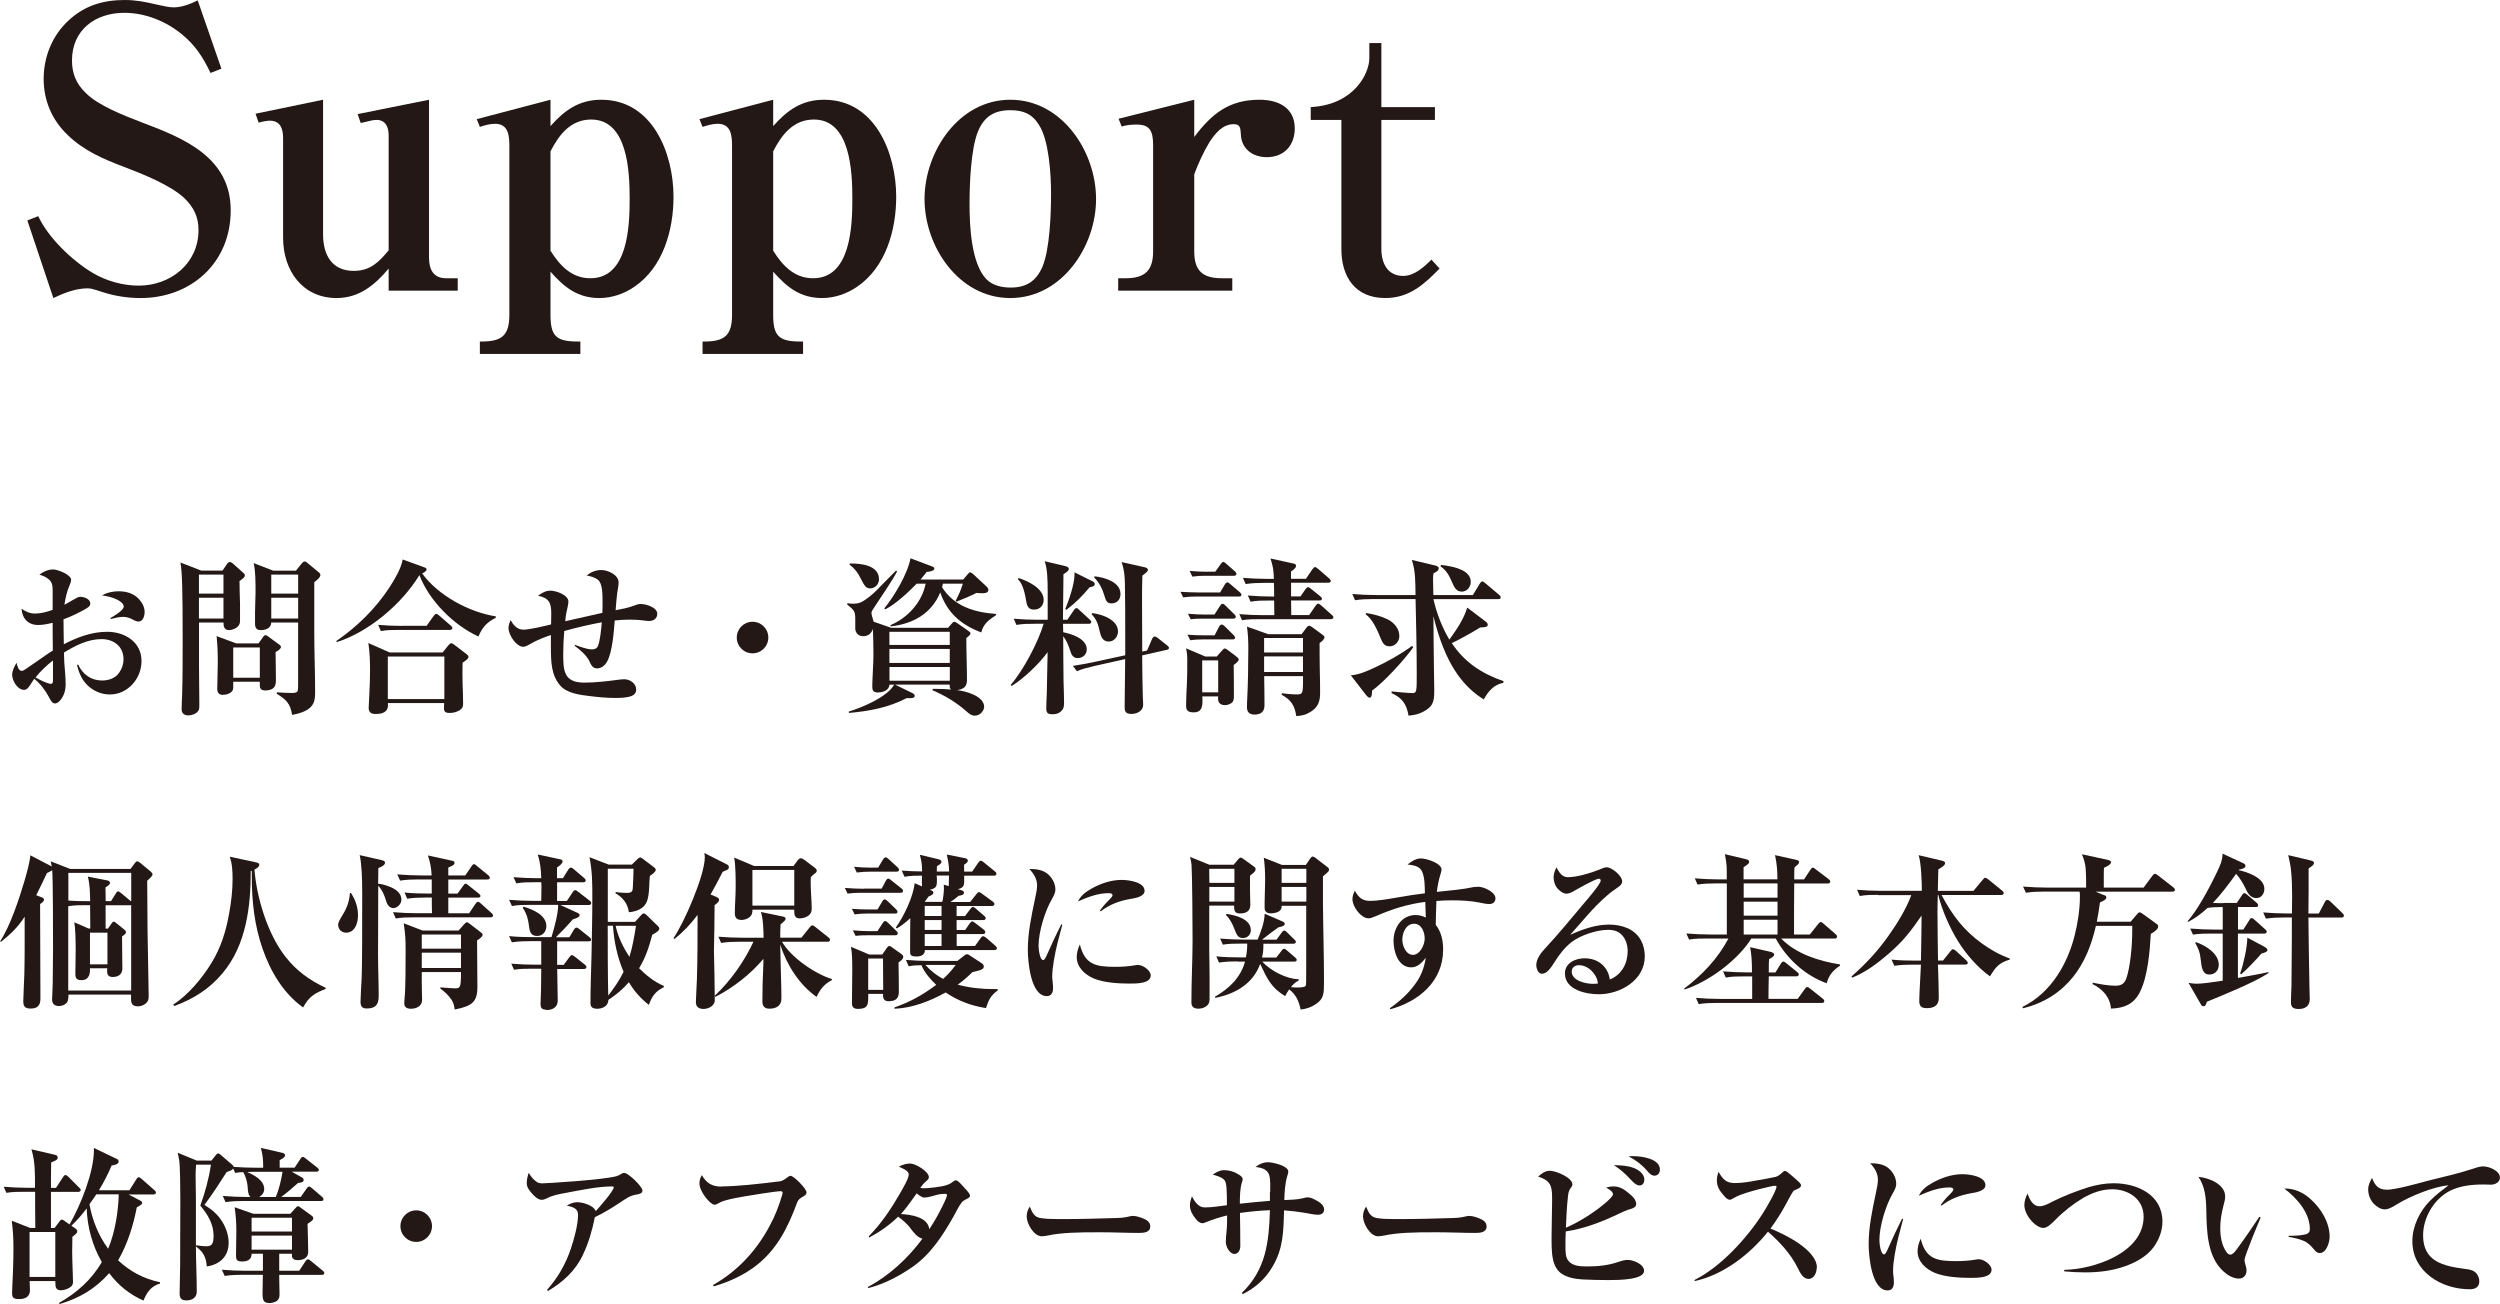 <?xml version="1.0" encoding="UTF-8"?><svg id="_レイヤー_2" xmlns="http://www.w3.org/2000/svg" viewBox="0 0 386.52 201.61"><defs><style>.cls-1{fill:#231815;}</style></defs><g id="_テキスト"><path class="cls-1" d="M5.91,33.42c1.56,3.36,5.28,6.9,8.4,8.76,2.1,1.26,4.68,1.98,7.14,1.98,4.92,0,9.24-3.42,9.24-8.58,0-2.04-.72-3.48-2.1-4.86-2.16-2.1-6.6-3.84-9.42-4.92-3.18-1.2-6.24-2.52-8.7-4.92-2.46-2.34-3.72-5.34-3.72-8.7s1.32-6.72,3.9-9.06C13.11.84,15.99,0,19.29,0c1.68,0,3.24.3,4.74.66,1.08.24,2.1.48,2.82.48,1.26,0,2.64-.54,3.72-1.08l3.66,10.56-1.68.66c-1.14-2.4-2.34-4.26-4.38-5.94-2.46-2.04-5.7-3.36-8.94-3.36-4.5,0-8.1,2.64-8.1,7.38,0,1.98.66,3.6,2.1,4.98,1.92,1.98,6,3.54,8.64,4.56,6.54,2.46,13.8,5.4,13.8,13.62s-6.24,13.56-13.92,13.56c-1.98,0-3.96-.3-5.82-.9-1.8-.6-2.04-.6-2.4-.6-1.8,0-3.66.72-5.28,1.5l-4.02-12,1.68-.66Z"/><path class="cls-1" d="M49.95,15.42v20.82c0,3.12,1.32,5.64,4.74,5.64,2.58,0,3.9-1.38,5.4-3.18v-17.76c0-1.2-.42-2.4-1.86-2.4-.42,0-.78.06-2.46.48l-.48-1.38,11.04-2.22v24.42c0,1.8.66,3.18,2.64,3.18h1.8v1.92h-10.68v-3.42c-2.1,2.52-4.56,4.56-8.04,4.56-5.34,0-8.28-4.32-8.28-9.3v-15.48c0-1.38-.42-2.64-2.04-2.64-.3,0-.9.06-1.74.3l-.48-1.38,10.44-2.16Z"/><path class="cls-1" d="M85.11,48.66c0,3.24.84,4.14,4.14,4.14h.48v1.92h-15.54v-1.92h.3c3.12,0,4.26-.96,4.26-4.14v-26.04c0-1.62-.12-3.48-2.22-3.48-.78,0-1.62.24-2.34.48l-.48-1.2,11.4-3v4.08c2.16-2.46,4.44-4.08,7.86-4.08,7.92,0,11.16,8.28,11.16,15,0,5.16-1.62,10.92-6.06,13.92-1.56,1.08-3.48,1.74-5.4,1.74-3.36,0-5.46-1.68-7.56-4.08v6.66ZM91.29,43.02c5.82,0,6.06-8.1,6.06-12.3s-.3-12.24-5.94-12.24c-3.18,0-4.98,2.34-6.3,4.92v15.36c1.44,2.28,3.24,4.26,6.18,4.26Z"/><path class="cls-1" d="M119.54,48.66c0,3.24.84,4.14,4.14,4.14h.48v1.92h-15.54v-1.92h.3c3.12,0,4.26-.96,4.26-4.14v-26.04c0-1.62-.12-3.48-2.22-3.48-.78,0-1.62.24-2.34.48l-.48-1.2,11.4-3v4.08c2.16-2.46,4.44-4.08,7.86-4.08,7.92,0,11.16,8.28,11.16,15,0,5.16-1.62,10.92-6.06,13.92-1.56,1.08-3.48,1.74-5.4,1.74-3.36,0-5.46-1.68-7.56-4.08v6.66ZM125.72,43.02c5.82,0,6.06-8.1,6.06-12.3s-.3-12.24-5.94-12.24c-3.18,0-4.98,2.34-6.3,4.92v15.36c1.44,2.28,3.24,4.26,6.18,4.26Z"/><path class="cls-1" d="M169.46,30.78c0,7.32-5.28,15.3-13.26,15.3s-13.26-7.98-13.26-15.3,5.28-15.36,13.26-15.36,13.26,7.98,13.26,15.36ZM151.22,20.28c-1.14,2.76-1.32,8.28-1.32,11.28,0,3.3.24,9.12,2.58,11.58.96,1.02,2.46,1.32,3.78,1.32,2.46,0,3.96-1.02,4.92-3.24,1.14-2.76,1.32-8.22,1.32-11.28,0-2.88-.3-8.22-1.86-10.62-1.08-1.74-2.46-2.28-4.44-2.28-2.46,0-4.02.96-4.98,3.24Z"/><path class="cls-1" d="M194.72,15.42c2.88,0,5.46,1.2,5.46,4.44,0,2.58-1.62,4.44-4.32,4.44-2.16,0-3.96-1.26-4.02-3.6-.06-.84-.06-1.5-1.08-1.5-1.74,0-2.82,1.38-3.72,2.7-.96,1.56-1.74,3.3-2.4,5.04v11.94c0,3,1.32,4.14,4.26,4.14h1.62v1.92h-17.64v-1.92h1.14c2.94,0,4.26-1.14,4.26-4.14v-16.44c0-2.22-.54-3.18-2.52-3.18-.84,0-1.56.06-2.34.3l-.48-1.2,11.7-2.94v5.76c2.7-3.6,5.4-5.76,10.08-5.76Z"/><path class="cls-1" d="M202.65,16.56c6.72-.36,9.06-5.22,9.06-7.56v-2.34h1.86v9.9h8.28v1.98h-8.28v19.98c0,2.16.96,4.14,3.36,4.14,1.74,0,3.24-1.38,4.38-2.52l1.26,1.38c-2.46,2.52-4.74,4.56-8.4,4.56-4.62,0-6.78-3.24-6.78-7.56v-19.98h-4.74v-1.98Z"/><path class="cls-1" d="M11.44,92.69c.39-.26.68-.42.99-.42.57,0,1.53.34,1.53,1.04,0,.13-.03.26-.13.39-.31.36-1.38.88-1.9,1.14-.68.34-1.38.65-2.11.91,0,1.3.03,2.57.05,3.85,2.11-1.09,4.32-1.92,6.71-1.92,2.73,0,5.3,1.59,5.3,4.52,0,2.7-2.11,5.17-4.89,5.17-1.9,0-3.64-1.12-4.47-2.81-.29-.57-.47-1.14-.62-1.74l.18-.08c.7,1.51,1.98,2.47,3.69,2.47,1.04,0,2.08-.34,2.68-1.25.42-.6.65-1.3.65-2.03,0-2-1.53-3.12-3.41-3.12-2.08,0-4.08,1.01-5.8,2.08.03.52.03,1.01.05,1.53.08,1.12.21,2.26.21,3.41,0,.94-.29,1.9-.96,2.57-.18.18-.42.36-.68.36-.44,0-.68-.47-.96-1.01-.57-1.07-1.3-2.03-2.26-2.81-.13.18-.26.39-.39.6-.37.6-.68,1.12-1.17,1.12-1.04,0-1.85-1.43-1.85-2.34,0-.6.37-1.35.68-1.85.08.39.29,1.25.78,1.25.18,0,.34-.08.49-.18.86-.57,2.29-1.59,3.2-2.21.37-.26.75-.52,1.14-.75-.03-1.43-.03-2.86-.03-4.29-.75.18-1.48.34-2.24.34-1.56,0-2.47-1.01-2.57-2.52.62.44,1.27.75,2.08.75.94,0,1.85-.26,2.73-.57v-2.89c0-.83-.03-1.43-.75-1.95-.39-.29-.83-.47-1.3-.6.57-.47,1.38-.81,2.13-.81.7,0,2.78.81,2.78,1.61,0,.26-.13.57-.23.81-.42.96-.65,1.98-.81,3.04.49-.26.96-.52,1.46-.83ZM7.9,105.72c.31,0,.29-.42.29-.65v-2.96c-.99.78-1.92,1.64-2.7,2.63.55.31,1.82.99,2.42.99ZM18.43,91.42c1.12,0,2.24.34,3.02,1.17.52.55.91,1.27.91,2.03,0,.57-.23,1.48-.96,1.48-.31,0-.75-.23-1.09-.42-.37-.18-.83-.31-1.25-.31-.62,0-1.33.18-1.95.34l-.03-.16c.49-.29,2.05-1.17,2.05-1.77,0-.49-.62-.86-1.01-1.07-.73-.36-1.53-.55-2.34-.65.81-.47,1.72-.65,2.65-.65Z"/><path class="cls-1" d="M29.15,110.61c-.62,0-1.07-.29-1.07-.94,0-.73.05-1.56.08-2.29.08-2.81.08-5.59.08-8.4,0-7.9-.08-10.58-.34-12.01l3.22,1.25h3.28l.68-.99c.1-.16.26-.34.47-.34.1,0,.23.05.39.18l1.66,1.48c.16.13.26.26.26.42,0,.29-.39.55-.83.86,0,1.2.05,2.37.08,3.54v2.65c0,.29-.08.52-.26.75-.31.39-.96.65-1.43.65-.86,0-.86-.75-.86-1.17h-3.79v6.81c0,1.95.05,3.9.05,5.85,0,.73-.05.83-.18,1.01-.31.44-.96.68-1.48.68ZM30.76,91.78h3.79v-2.94h-3.79v2.94ZM30.76,95.63h3.79v-3.22h-3.79v3.22ZM39.96,99.48l.62-.86c.1-.16.26-.42.47-.42.16,0,.31.13.42.21l1.66,1.22c.21.16.31.23.31.39,0,.29-.54.68-.83.78,0,1.48.05,2.89.05,4.37,0,.62-.13.86-.23,1.01-.26.42-.86.57-1.38.57-.57,0-.88-.18-.88-.78v-.57h-4.11v.91c0,.94-1.2,1.12-1.61,1.12-.62,0-.86-.36-.86-.94,0-1.17.08-2.63.08-3.98,0-1.53-.03-2.63-.18-4.16l3.02,1.12h3.46ZM36.06,104.78h4.11v-4.68h-4.11v4.68ZM45.76,88.22l.86-1.07c.21-.23.31-.34.47-.34s.29.1.39.18l1.82,1.51c.13.1.23.23.23.42,0,.34-.49.75-.94,1.09v7.98c0,2.94.13,5.9.13,8.87,0,1.59-.03,3.02-3.56,3.67-.26-1.74-.91-2.37-2.39-3.28l.05-.21c.78.05,1.59.1,2.39.1.52,0,.78-.13.83-.36s.05-.68.05-1.17v-9.36h-4.16c-.03.99-1.04,1.17-1.64,1.17-.68,0-.86-.42-.86-1.01v-1.74c0-1.07.08-2.05.08-3.09,0-1.53,0-3.25-.29-4.52l3.02,1.17h3.51ZM41.94,91.78h4.16v-2.94h-4.16v2.94ZM41.94,95.63h4.16v-3.22h-4.16v3.22Z"/><path class="cls-1" d="M76.65,95.29v.23c-1.35.65-2.11,1.51-2.68,2.89-3.85-1.77-7.59-5.51-9.13-9.49-2.68,4.42-7.8,8.79-12.77,10.35l-.08-.16c3.22-2.21,6.06-4.99,8.22-8.29.78-1.2,1.82-2.94,2.05-4.32l3.22,1.17c.36.13.47.18.47.39,0,.23-.44.49-.68.6,2.47,3.41,7.23,5.98,11.36,6.63ZM68.43,100.88l.86-1.07c.16-.18.31-.36.49-.36.16,0,.37.16.49.26l1.77,1.35c.23.18.39.31.39.49,0,.26-.26.47-.91.91-.03,1.07-.03,2.26,0,3.22.03.99.08,1.98.08,2.99,0,.42,0,.7-.34.99-.47.39-1.12.57-1.74.57-.81,0-.88-.34-.88-.78,0-.26.03-.52.03-.75h-8.71c.03.21.03.26.03.31,0,.55-.21,1.38-1.87,1.38-.7,0-1.12-.21-1.12-.96,0-.52.21-3.46.21-5.59,0-1.48-.03-2.96-.26-4.42l3.3,1.46h8.19ZM62.17,96.75h3.79l1.09-1.53c.16-.21.26-.31.42-.31.1,0,.26.1.47.29l1.74,1.51c.13.1.26.26.26.39,0,.23-.21.29-.39.29h-7.85c-.94,0-1.87,0-2.81.18l-.42-.96c1.22.1,2.47.16,3.69.16ZM59.96,108.08h8.74v-6.58h-8.74v6.58Z"/><path class="cls-1" d="M93.13,94.75c.03-.52.03-1.01.03-1.53,0-1.38,0-3.07-.75-3.61-.49-.36-1.09-.52-1.69-.62.6-.55,1.43-.86,2.24-.86,1.01,0,2.68.73,2.68,1.92,0,.57-.16,1.17-.23,1.74-.11.86-.16,1.72-.23,2.55.91-.16,1.82-.34,2.7-.65.39-.16.78-.31,1.17-.31.81,0,2.57.52,2.57,1.51,0,.73-.57,1.12-1.25,1.12-.29,0-.57-.03-.88-.08-.73-.1-1.48-.13-2.21-.13s-1.48.05-2.24.13c-.13,1.74-.36,4.86-1.17,6.34-.31.57-.86,1.07-1.56,1.07s-.94-.57-1.2-1.14c-.42-.86-1.48-1.82-2.26-2.34l.05-.16c.83.31,1.87.7,2.63.7.39,0,.75-.13.91-.52.36-.86.52-2.7.6-3.67-1.95.36-3.87.81-5.8,1.35-.1,1.14-.16,2.31-.16,3.48,0,2.6.05,4.5,3.25,4.5,1.82,0,3.64-.23,5.46-.47.26-.03.49-.05.75-.05.86,0,1.82.65,1.82,1.59,0,.47-.26.81-.7.99-.75.29-1.77.31-2.57.31-1.3,0-2.63-.13-3.93-.29-1.48-.18-3.48-.42-4.53-1.61-1.4-1.61-1.46-3.59-1.46-6.11v-1.72c-1.04.36-2.08.75-3.04,1.3-.62.36-.94.52-1.25.52-1.01,0-2.26-1.77-2.26-2.91,0-.44.16-.83.31-1.22.44.75,1.01,1.48,1.98,1.48s3.25-.55,4.29-.81c0-.55.03-1.09.03-1.66,0-1.64-.31-2.42-2.05-2.78.57-.42,1.2-.78,1.92-.78.83,0,2.78.65,2.78,1.69,0,.34-.16,1.04-.26,1.48-.13.52-.18,1.04-.23,1.56l5.75-1.3Z"/><path class="cls-1" d="M118.79,98.57c0,1.35-1.09,2.44-2.44,2.44s-2.44-1.09-2.44-2.44,1.09-2.44,2.44-2.44,2.44,1.09,2.44,2.44Z"/><path class="cls-1" d="M135.77,107.07c-.88,0-.91-.47-.91-1.01,0-.83.18-3.51.18-4.76,0-1.01-.03-3.09-.08-4.06-.26.7-.7,1.12-1.51,1.12-.91,0-1.22-.7-1.22-1.22v-1.56c0-1.09-.26-1.33-1.25-2.11l.05-.21c.31.05.6.08.88.08.83,0,1.25-.18,1.85-.6,1.01-.68,1.72-1.4,2.52-2.24.65-.65,1.56-1.59,2.26-2.29l.16.13c-.68,1.33-2.42,3.87-3.35,5.28-.42.62-.62.91-.62,1.17,0,.16.13.65.21.86.05.16.08.29.13.47l2.7.94h8.81l.55-.62c.21-.26.31-.31.42-.31s.39.18.47.23l1.64,1.14c.26.18.39.31.39.44,0,.16-.29.44-.65.7,0,2.16.1,4.37.1,6.55,0,.99-.57,1.38-1.53,1.51,1.22.13,4.19.88,4.19,2.6,0,.42-.49,1.35-1.46,1.35-.49,0-.83-.26-1.35-.73-1.59-1.38-3.25-2.37-5.17-3.2v-.21h.7c.73,0,1.46.03,2.16.1-.18-.18-.21-.29-.21-.55v-.21h-8.45l2.73,1.33c.16.08.31.21.31.42,0,.34-.49.34-.73.34h-.52c-2.86,1.48-5.72,2-8.92,2.29l-.03-.21c2.03-.62,5.96-2.24,7.02-4.16h-.73c-.03.86-1.04,1.2-1.74,1.2ZM135.9,89.57c0,.75-.6,1.4-1.38,1.4-.29,0-.52-.1-.7-.29-.26-.29-.49-.73-.75-1.25-.49-.96-.88-1.48-1.72-2.13l.03-.18c1.72-.03,4.52.26,4.52,2.44ZM141.75,90.22c-1.27,1.3-3.25,3.17-4.86,3.98l-.18-.13c1.54-1.85,3.64-5.41,4.06-7.75l3.33,1.25c.16.05.36.16.36.34,0,.39-.91.49-1.2.52-.29.42-.62.78-.94,1.17h6.6l.75-.88c.16-.18.23-.23.31-.23.1,0,.29.1.47.26l2.13,1.98c.13.13.23.29.23.47,0,.52-.65.52-1.01.52-.29,0-.55-.03-.83-.05-.86.44-2.18,1.01-3.09,1.35l-.13-.13c.57-1.12.73-1.48,1.12-2.65h-3.09c-.03.18-.08.36-.13.55,1.85,2.96,5.04,3.9,8.35,4.13v.18c-1.14.78-1.92,1.27-2.29,2.68-3.09-1.17-5.25-2.99-6.34-6.19-1.35,3.28-4.21,4.86-7.62,5.25l-.1-.18c2.68-1.12,4.89-3.54,5.46-6.42h-1.35ZM137.51,97.68v2.03h9.33v-2.03h-9.33ZM137.51,102.49h9.33v-2.16h-9.33v2.16ZM146.85,105.25v-2.13h-9.33v2.13h9.33Z"/><path class="cls-1" d="M159.98,96.44c-.96,0-1.9,0-2.83.18l-.42-.96c1.22.1,2.47.16,3.72.16h1.53v-4.34c0-1.77-.05-3.61-.47-4.71l3.17.75c.39.1.57.23.57.44,0,.13-.08.39-.83.81,0,2.37-.08,4.71-.08,7.05h.68l.99-1.46c.1-.16.23-.34.42-.34.13,0,.23.08.44.29l1.59,1.46c.1.1.26.23.26.39,0,.23-.21.29-.42.29h-3.95l.03,1.3c1.3.26,3.64.99,3.64,2.65,0,.78-.62,1.35-1.4,1.35s-.99-.6-1.2-1.27c-.23-.7-.57-1.53-1.04-2.11,0,2.31.03,4.63.05,6.94.03,1.14.08,2.26.08,3.41,0,.6-.1.96-.57,1.35-.39.31-.83.36-1.27.36-.73,0-.91-.26-.91-.94,0-.73.05-1.51.08-2.24.05-2.16.1-4.29.13-6.42-1.33,1.82-3.67,4.06-5.56,5.23l-.16-.16c1.92-2.18,4.29-6.66,5.1-9.46h-1.35ZM161.36,92.74c0,.88-.6,1.51-1.48,1.51-.83,0-1.07-.49-1.2-1.2-.21-1.17-.44-2.63-1.3-3.51l.08-.18c1.43.44,3.9,1.61,3.9,3.38ZM168.92,89.88c.21.1.34.23.34.44,0,.34-.57.44-.81.49-1.12,1.35-2.18,2.42-3.59,3.48l-.16-.13c.57-1.4,1.43-3.85,1.43-5.36v-.31l2.78,1.38ZM177.35,100.57l.75-1.74c.08-.21.23-.42.42-.42.13,0,.31.1.42.18l1.48,1.17c.16.13.31.23.31.42s-.13.23-.34.29l-3.8.86c.03,2.18.03,4.34.1,6.53.03.36.05.75.05,1.12,0,.96-.99,1.4-1.79,1.4-.91,0-1.07-.36-1.07-1.07,0-2.47.08-4.94.08-7.41l-4.76,1.07c-.91.21-1.95.47-2.7.81l-.62-.83c1.25-.18,2.45-.42,3.67-.68l4.42-.96v-3.28c0-2.6,0-5.15-.05-7.8-.03-1.2-.1-2.18-.52-3.33l3.61.81c.21.05.47.16.47.42,0,.18-.31.47-.86.86-.05,1.17-.05,2.94-.05,4.13,0,2.73.03,4.89.03,7.62l.75-.16ZM172.85,97.63c0,.81-.6,1.56-1.43,1.56-.96,0-1.22-.81-1.4-1.59-.23-1.07-.47-1.82-1.25-2.63l.08-.18c1.48.16,4,1.01,4,2.83ZM173.24,91.81c0,.86-.52,1.48-1.38,1.48-.75,0-.88-.44-1.12-1.22-.29-1.01-.81-2.05-1.56-2.76l.05-.21c1.48.16,4,.86,4,2.7Z"/><path class="cls-1" d="M185.35,91.6h3.28l.73-1.22c.1-.18.26-.34.39-.34.16,0,.29.1.49.29l1.43,1.22c.13.1.26.23.26.42,0,.23-.21.26-.39.26h-6.66c-.7,0-1.22.03-1.95.13l-.42-.86c.94.05,1.9.1,2.83.1ZM188.11,101.51l.81-.91c.18-.21.34-.34.44-.34s.21.05.42.21l1.25.94c.36.29.49.39.49.57,0,.23-.42.57-.78.83.03,1.59.03,3.17.03,4.73,0,.34,0,.7-.18.96-.26.34-.78.52-1.2.52-.62,0-1.07-.31-1.07-.99,0-.1,0-.23.03-.36h-2.47c.03.23.03.47.03.7,0,.96-.18,1.77-1.33,1.77s-1.2-.52-1.2-1.14c0-.57.08-2.68.13-3.48.05-.7.05-2.37.05-3.54,0-.47,0-.86-.18-1.74l2.99,1.27h1.74ZM186.45,98.23h1.33l.7-1.33c.08-.16.23-.34.42-.34.16,0,.34.16.47.29l1.35,1.33c.13.13.23.29.23.42,0,.23-.21.26-.39.26h-4.58c-.65,0-1.3.03-1.95.13l-.44-.86c.96.08,1.9.1,2.86.1ZM186.52,95.01h1.25l.83-1.3c.1-.16.23-.36.44-.36.13,0,.26.1.44.29l1.35,1.33c.1.1.23.23.23.39,0,.23-.21.29-.42.29h-4.6c-.73,0-1.25,0-1.95.1l-.42-.86c.94.08,1.87.13,2.83.13ZM186.76,88.38h1.14l.81-1.14c.16-.21.29-.36.42-.36s.26.1.47.29l1.33,1.17c.18.16.23.29.23.39,0,.23-.21.29-.39.29h-4.47c-.7,0-1.27.03-1.95.13l-.42-.88c.94.08,1.9.13,2.83.13ZM185.87,107.04h2.47v-4.94h-2.47v4.94ZM201.92,89.47l.99-1.46c.16-.21.29-.34.42-.34.08,0,.23.08.47.29l1.69,1.46c.16.13.26.31.26.39,0,.23-.21.29-.42.29h-5.72v2.11h1.46l.75-1.09c.16-.21.26-.34.42-.34.13,0,.36.18.49.29l1.4,1.12c.18.16.26.29.26.36,0,.23-.18.29-.39.29h-4.39l.03,2.26h2.76l.99-1.43c.16-.21.26-.34.42-.34.1,0,.23.08.44.26l1.64,1.46c.18.16.26.23.26.39,0,.23-.21.29-.42.29h-10.89c-.94,0-1.87,0-2.81.16l-.42-.94c1.22.1,2.47.16,3.69.16h1.72l-.03-2.26h-.81c-.96,0-1.9,0-2.83.18l-.42-.96c1.22.1,2.47.16,3.72.16h.34c0-.7,0-1.4-.03-2.11h-1.56c-.94,0-1.87.03-2.81.18l-.42-.96c1.22.1,2.44.16,3.69.16h1.09c-.05-1.43-.1-1.77-.52-3.15l3.43.75c.23.05.52.1.52.39,0,.34-.49.68-.78.86v1.14h2.31ZM201.24,98.05l.75-1.01c.1-.13.23-.29.42-.29.13,0,.23.05.49.23l1.48,1.09c.23.16.39.26.39.44,0,.34-.39.65-.75.91,0,.68,0,3.51.03,4.16.03,1.04.05,2.42.05,3.51,0,1.27-.26,2.16-1.35,2.89-.73.49-1.46.7-2.34.73-.23-1.64-.81-2.5-2.26-3.3l.03-.23c.78.1,1.56.18,2.37.18.68,0,.83-.18.88-.96.03-.42.03-1.01.03-1.87h-6.01c.03.94.05,3.74.05,4.52,0,.99-.57,1.43-1.54,1.43-.78,0-1.17-.39-1.17-1.14,0-.52.03-1.04.05-1.56.1-1.82.16-5.04.16-7.57,0-1.12-.05-2.24-.21-3.33l3.28,1.17h5.17ZM195.44,100.88h6.01v-2.24h-6.01v2.24ZM195.44,103.9h6.01v-2.42h-6.01v2.42Z"/><path class="cls-1" d="M212.42,103.27c2.03-.94,4.08-2.08,5.9-3.41l.18.21c-1.3,1.87-4.52,5.38-6.37,6.71,0,.29,0,1.09-.36,1.09-.21,0-.42-.23-.55-.39l-2.37-3.07c1.27-.1,2.42-.62,3.56-1.14ZM224.09,98.88c1.12-1.56,2.18-3.09,2.76-4.94l2.81,2.13c.21.16.36.31.36.52,0,.36-.44.39-1.17.42-1.09.68-3.28,1.92-4.39,2.42,1.98,2.99,4.65,4.71,7.98,5.88v.26c-1.46.26-2.37,1.33-3.04,2.57-1.66-1.04-2.96-2.31-4.06-3.87-1.79-2.52-2.94-5.8-3.72-9,.03,2.73.03,5.43.08,8.16,0,1.09.05,2.18.05,3.25s0,2.18-.96,2.89c-.94.7-1.87.99-3.02,1.07-.29-1.77-.99-2.76-2.63-3.48l.03-.26c.62.08,2.7.26,3.22.26.65,0,.65-.29.65-3.07,0-3.82-.1-7.64-.18-11.47h-6.55c-.94,0-1.87.03-2.81.18l-.42-.96c1.22.1,2.47.16,3.69.16h6.08c-.03-1.82.03-3.67-.57-5.43l3.69.88c.21.05.47.18.47.42,0,.39-.49.62-.8.75-.05.34-.08.52-.08.88,0,.83.05,1.66.05,2.5h6.11l1.07-1.77c.08-.13.23-.34.39-.34.13,0,.34.18.47.29l2.11,1.77c.13.1.26.23.26.42,0,.23-.18.26-.39.26h-10.01c.49,2.16,1.33,4.37,2.47,6.27ZM214.45,95.71c1.14.55,1.9,1.51,1.9,2.63,0,.83-.65,1.59-1.51,1.59s-1.12-.62-1.4-1.3c-.47-1.17-1.22-2.89-2.31-3.67l.1-.18c1.12.18,2.18.44,3.22.94ZM226.04,88.14c.78.39,1.35.96,1.35,1.82,0,.78-.57,1.51-1.38,1.51s-1.14-.62-1.43-1.27c-.47-1.09-.86-1.95-1.87-2.65l.1-.21c.96.13,2.26.31,3.22.81Z"/><path class="cls-1" d="M20.18,134.34l.68-.91c.1-.13.23-.26.34-.26.16,0,.34.13.47.23l1.61,1.33c.18.16.31.31.31.47,0,.18-.31.52-.83.96,0,2.08.03,5.46.05,7.62.05,3.43.16,8.94.18,10.22,0,.52-.08.86-.52,1.2-.31.23-.73.39-1.14.39-1.07,0-1.07-.7-1.07-1.25v-.57h-9.67c0,.62-.08,1.01-.23,1.22-.26.34-.73.55-1.27.55-.62,0-1.04-.34-1.04-1.01,0-.21.1-1.74.1-2.44,0-1.77.05-3.51.05-5.25,0-2,0-10.97-.13-12.3-.23.16-.52.31-.81.44-.55,1.14-1.07,2.29-1.66,3.43l.94.36c.13.05.26.18.26.31,0,.21-.1.36-.6.7,0,4.86.05,9.72.05,14.59,0,1.09-.44,1.56-1.53,1.56-.86,0-1.12-.34-1.12-1.14,0-.7.13-3.15.16-4.11.03-1.33.05-2.63.05-3.93v-5.02c-1.01,1.59-2.18,2.7-3.64,3.87l-.16-.05c1.56-2.34,2.99-6.68,3.8-9.44.31-1.09.81-2.83.88-3.87l3.15,1.64c.05.03.1.05.16.1-.05-.26-.1-.52-.16-.81l2.99,1.17h9.36ZM10.56,139.23c.91.08,2.18.1,3.09.1h.29c-.03-1.27-.03-2.57-.36-3.8l3.07.6c.23.05.36.26.36.36,0,.29-.44.55-.7.7,0,.73.03,1.43.03,2.13h.83l.73-1.17c.16-.26.23-.34.36-.34.08,0,.18.03.49.29l1.25,1.04c.16.13.21.18.29.23v-4.42h-9.72v4.26ZM10.56,153.14h9.72v-13.21c-.1.03-.16.03-.23.03h-3.72v3.61h.36l.57-.81c.1-.16.18-.26.34-.26.1,0,.16.05.39.23l1.25,1.01c.16.13.23.23.23.36,0,.21-.05.31-.6.68,0,1.61.05,4.16.05,4.94,0,.91-.62,1.33-1.48,1.33-.68,0-.88-.31-.88-.96,0-.13,0-.26.03-.39h-2.68v.31c0,.42-.08.83-.37,1.17-.26.29-.57.36-1.01.36-.88,0-.88-.62-.88-1.04,0-.47.05-2.03.05-3.69,0-1.56-.05-3.25-.21-4.21l2.21.96h.26c0-1.22-.03-2.42-.03-3.61h-.75c-.86,0-1.74,0-2.63.16v13.03ZM13.91,149.09h2.7v-4.89h-2.7v4.89Z"/><path class="cls-1" d="M44.15,147.94c1.71,2.18,3.69,3.59,6.19,4.78v.18c-1.74.68-2.55,1.17-3.48,2.86-3.09-2.21-5.07-5.62-6.29-9.15s-1.64-7.25-1.64-10.97v-1.01l-.16.05c0,5.49-.7,11.41-4.34,15.76-2.05,2.47-4.52,4-7.49,5.1l-.16-.21c2.37-1.56,4.45-4.06,5.93-6.47,1.48-2.42,2.24-4.94,2.73-7.7.31-1.74.52-3.48.52-5.23,0-1.2-.05-2.37-.44-3.48l4.08.88c.47.1.49.26.49.36,0,.36-.47.62-.75.75.36,4.42,2.03,9.96,4.81,13.5Z"/><path class="cls-1" d="M55.35,141.52c0,1.14-.44,2.68-1.85,2.68-.52,0-1.22-.36-1.22-1.25,0-.26.16-.62.55-1.25.73-1.17,1.17-2.18,1.27-3.64h.16c.7,1.07,1.09,2.21,1.09,3.46ZM60.14,137.05c.91.34,1.92.94,1.92,2.05,0,.75-.75,1.3-1.22,1.3-.65,0-.99-.55-1.14-1.09-.26-.88-.57-1.66-1.22-2.37,0,3.54-.03,7.05-.03,10.56,0,2.18.1,4.34.1,6.5,0,1.3-.47,1.92-1.85,1.92-.78,0-.96-.39-.96-1.09,0-.49.13-2.89.18-3.72.08-1.25.08-9.57.08-13.1,0-2.44-.1-4.55-.39-5.8l3.3.75c.42.1.62.18.62.42,0,.42-.7.7-1.04.83v.86c0,.52-.03,1.01-.03,1.56.57.05,1.12.21,1.66.42ZM61.18,141.99l-.42-.96c1.22.1,2.47.16,3.69.16h2.34c-.03-.81-.03-1.61-.03-2.42h-.99c-.94,0-1.87.03-2.81.18l-.42-.96c1.22.13,2.47.16,3.69.16h.52v-2.18h-2.08c-.96,0-1.87.03-2.81.18l-.44-.96c1.25.1,2.47.16,3.72.16h1.59c-.05-1.14-.21-2-.57-3.09l3.72.81c.23.05.39.1.39.36s-.23.39-.96.7v1.22h2.62l.96-1.4c.16-.21.23-.34.39-.34s.29.13.47.29l1.72,1.4c.13.1.26.26.26.39,0,.23-.21.29-.39.29h-6.03v2.18h1.43l.86-1.2c.16-.21.26-.34.39-.34.1,0,.23.1.47.29l1.53,1.22c.21.18.29.26.29.39,0,.23-.21.26-.42.26h-4.55v2.42h3.22l.96-1.43c.1-.16.26-.34.42-.34.13,0,.23.08.47.29l1.59,1.43c.16.13.26.26.26.39,0,.23-.21.29-.39.29h-11.86c-.94,0-1.87,0-2.81.18ZM70.9,143.86l.86-.96c.18-.21.31-.31.44-.31.11,0,.26.1.52.31l1.56,1.2c.18.13.34.26.34.42,0,.26-.36.55-.86.88,0,2.34.05,4.94.05,7.2,0,2.42-.94,2.96-3.51,3.48-.08-.57-.16-.99-.47-1.48-.47-.7-1.04-1.25-1.74-1.74v-.21c.57.05,1.79.16,2.24.16s.6-.05.73-.26c.18-.29.21-.81.21-2.26h-6.06v1.77c0,.99.05,2.21.05,2.52,0,.96-.86,1.38-1.72,1.38-.57,0-1.04-.18-1.04-.86,0-.21.03-.55.05-.78.16-1.35.16-5.69.16-7.25,0-2-.03-2.37-.29-4.32l2.91,1.12h5.56ZM65.21,146.67h6.06v-2.18h-6.06v2.18ZM65.21,149.66h6.06v-2.37h-6.06v2.37Z"/><path class="cls-1" d="M84.45,156.11c-.75,0-.88-.36-.88-.91,0-.23.08-1.74.08-2.39,0-1.01.03-2.03.03-3.04h-1.38c-.96,0-1.9,0-2.83.16l-.42-.94c1.22.1,2.47.16,3.72.16h.91v-3.64h-1.74c-.94,0-1.87.03-2.81.18l-.42-.96c1.22.13,2.44.16,3.69.16h2.86c.42-1.38,1.04-3.59,1.04-4.99h-4.34c-.96,0-1.9,0-2.81.18l-.44-.96c1.25.1,2.47.16,3.72.16h1.25c0-.75.03-1.51.03-2.26,0-.21-.03-.42-.03-.62h-1.04c-.96,0-1.9,0-2.81.18l-.44-.96c1.25.1,2.47.16,3.72.16h.57c-.05-1.27-.13-2.44-.55-3.67l3.41.73c.21.05.44.1.44.34,0,.26-.34.6-.86.94v1.66h.91l.81-1.3c.1-.16.23-.34.42-.34.1,0,.21.03.47.26l1.56,1.33c.13.1.26.23.26.39,0,.23-.18.29-.39.29h-4.03v2.89h1.51l.88-1.33c.13-.21.26-.34.42-.34.13,0,.26.1.47.26l1.74,1.35c.13.1.26.23.26.39,0,.23-.21.29-.39.29h-4.39l2.63,1.2c.21.1.36.21.36.36,0,.34-.68.55-1.04.65-.88,1.01-1.69,1.85-2.63,2.78h2.08l.68-1.14c.1-.18.26-.36.42-.36.13,0,.26.1.47.26l1.53,1.22c.13.1.26.21.26.39,0,.23-.21.26-.39.26h-4.86v3.64h1.01l.86-1.17c.16-.21.26-.34.42-.34.1,0,.18.05.47.26l1.51,1.2c.1.08.26.23.26.39,0,.23-.21.29-.39.29h-4.13c0,1.61.08,3.25.08,4.89,0,1.04-.81,1.46-1.74,1.46ZM84.47,143.18c0,.83-.54,1.53-1.43,1.53s-1.12-.57-1.22-1.33c-.16-1.22-.31-1.95-.99-3.02l.1-.18c1.38.39,3.54,1.27,3.54,2.99ZM92.25,155.95c-.6,0-.96-.23-.96-.86,0-2.42.1-4.84.16-7.25.05-2.99.13-5.98.13-8.97,0-2.24,0-4.13-.44-6.34l2.96,1.14h3.59l.86-.83c.13-.13.23-.26.44-.26.13,0,.23.08.34.16l1.79,1.35c.16.13.26.21.26.42,0,.26-.47.62-.91.91-.05.6-.08,1.17-.1,1.77-.05.91-.13,1.82-.49,2.47-.42.73-1.25,1.25-2.65,1.38-.18-1.33-.91-2.26-2.08-2.94l.05-.18c.55.08,1.12.13,1.69.13.91,0,.94-.31.96-1.04.03-.88.1-1.74.1-2.7h-3.98v8.22h4.21l.99-1.09c.1-.1.18-.21.36-.21.13,0,.26.08.37.18l1.82,1.77c.1.1.21.21.21.36,0,.34-.34.57-1.09.99-.49,1.87-1.01,3.48-2.03,5.17,1.09,1.09,2.37,2.13,3.82,2.73v.21c-1.27.57-1.87,1.46-2.31,2.73-1.3-1.04-2.24-2.08-3.09-3.51-.94,1.09-1.98,1.95-3.17,2.73-.03,1.07-1.04,1.38-1.79,1.38ZM94.04,153.92c.91-1.17,1.72-2.34,2.37-3.67-.96-2.24-1.48-4.71-1.64-7.12h-.81c0,3.59,0,7.2.08,10.79ZM97.32,147.92c.49-1.56.75-3.17,1.01-4.78h-3.15c.39,1.74,1.14,3.3,2.13,4.78Z"/><path class="cls-1" d="M110.79,138.69c.18.08.39.23.39.42,0,.29-.31.55-.7.83,0,2.34-.05,4.68-.1,7.02.05,2.57.13,5.15.13,7.7,0,.86-1.01,1.33-1.72,1.33s-1.2-.29-1.2-1.04c0-.39.13-2.83.16-3.59.1-3.3.1-6.6.1-9.91-1.07,1.43-2.18,2.6-3.56,3.72l-.16-.13c1.64-2.37,4.84-9.7,4.84-12.51,0-.21-.03-.44-.08-.65l3.51,1.77c.16.08.29.23.29.42,0,.29-.18.39-.44.49-.23.1-.31.13-.52.23-.6,1.2-1.22,2.34-1.87,3.51l.94.39ZM114.3,145.6c-.94,0-1.87.03-2.81.18l-.42-.96c1.22.1,2.47.16,3.69.16h3.3c-.03-1.17-.05-2.86-.42-3.98l3.38.7c.26.05.44.16.44.31,0,.23-.13.34-.47.65-.08.08-.23.18-.31.26-.05.68-.05,1.38-.05,2.05h3.28l1.27-1.59c.16-.21.26-.31.42-.31s.34.16.47.26l2,1.59c.13.1.26.23.26.39,0,.23-.21.29-.39.29h-7.04c1.38,2.42,5.1,4.97,7.72,5.77v.16c-1.27.65-1.87,1.53-2.37,2.6-2.7-1.9-4.63-4.97-5.62-8.09,0,.78.05,1.53.05,2.37.03,1.9.13,3.93.13,5.67v.31c0,1.14-.83,1.56-1.87,1.56-.75,0-1.07-.42-1.07-1.12,0-2.11.05-3.35.13-5.2.03-.57.03-1.04.03-1.38-2.05,2.42-4.63,4.42-7.44,5.88l-.08-.18c2.5-2.37,4.52-5.25,5.98-8.35h-2.21ZM122.69,133.88l.65-.88c.1-.13.29-.31.47-.31.13,0,.39.13.52.23l1.66,1.25c.13.1.29.26.29.42,0,.26-.16.36-.34.49-.18.13-.42.36-.57.52-.03.29-.03.6-.03.88,0,1.38.16,2.83.16,4.03,0,.52-.18.83-.6,1.12-.34.23-.86.36-1.25.36-.81,0-.86-.55-.86-1.35h-6.45c0,.26-.03.57-.16.81-.26.49-.99.78-1.53.78-.68,0-1.04-.31-1.04-1.01,0-1.33.13-2.68.13-4.03,0-1.27,0-3.41-.23-4.6l3.09,1.3h6.08ZM116.33,140.01h6.47v-5.51h-6.47v5.51Z"/><path class="cls-1" d="M133.61,137.39h2.7l.65-1.22c.08-.16.21-.34.39-.34.1,0,.26.13.47.29l1.51,1.2c.13.1.29.23.29.42,0,.23-.21.29-.39.29h-6.14c-.7,0-1.33.03-2.05.13l-.42-.88c.99.08,1.98.13,2.99.13ZM136.4,147.58l.7-1.01c.13-.18.23-.31.42-.31.13,0,.26.1.47.26l1.35.96c.23.18.31.29.31.44,0,.34-.29.57-.73.88.03.7.05,3.61.05,4.39,0,.68-.03,1.59-1.56,1.61-.6,0-.88-.29-.88-.88v-.26h-2.29v.47c0,1.22-.1,1.85-1.56,1.85-.65,0-.96-.21-.96-.91,0-.78.05-3.95.05-5.1,0-1.56-.03-2.73-.21-3.59l2.83,1.2h2ZM134.55,140.61h1.12l.73-1.22c.1-.18.21-.34.36-.34s.36.16.49.29l1.25,1.2c.16.16.26.29.26.44,0,.23-.18.26-.39.26h-4.19c-.68,0-1.35.03-2.05.13l-.42-.86c.94.08,1.87.1,2.83.1ZM134.65,143.96h1.01l.8-1.22c.08-.13.21-.34.39-.34.16,0,.36.18.47.29l1.22,1.2c.16.16.26.23.26.42,0,.23-.21.29-.39.29h-4.08c-.73,0-1.33,0-2.05.1l-.42-.86c.94.08,1.92.13,2.78.13ZM134.86,134.14h.91l.75-1.25c.08-.13.23-.34.42-.34.13,0,.36.18.47.29l1.33,1.22c.1.1.26.26.26.42,0,.23-.21.29-.42.29h-4.06c-.68,0-1.35.03-2.05.13l-.42-.88c.94.08,1.87.13,2.81.13ZM134.24,153.04h2.31l-.03-4.84h-2.29v4.84ZM140.48,149.37l-.42-.96c1.22.1,2.47.16,3.69.16h4.26l1.04-.81c.13-.1.29-.23.44-.23.21,0,.42.16.6.29l1.72,1.12c.16.1.29.29.29.47,0,.47-.39.57-1.74.88-.75.73-1.43,1.33-2.29,1.95,1.82.49,3.69.68,5.59.68h.55l.08.18c-1.09.78-1.46,1.51-1.85,2.76-2.29-.36-4.32-1.12-6.24-2.42-2.37,1.33-5.15,2.42-7.9,2.52v-.21c2.52-.88,4.29-1.9,6.45-3.48-.88-.81-1.85-1.95-2.29-3.04-.7,0-1.27.03-1.98.16ZM150,139.44l.94-1.17c.16-.21.26-.34.42-.34.08,0,.16.03.49.26l1.64,1.2c.13.1.26.23.26.39,0,.23-.21.29-.39.29h-5.46v1.56h1.3l.81-1.07c.16-.21.26-.34.42-.34.13,0,.31.16.44.26l1.27,1.09c.13.1.26.23.26.39,0,.23-.21.29-.39.29h-4.11v1.53h1.33l.68-.99c.08-.1.26-.34.39-.34.16,0,.34.16.47.26l1.3.99c.13.1.26.23.26.42,0,.23-.18.29-.39.29h-4.03v1.85h2.83l.86-1.2c.1-.16.23-.31.39-.31.13,0,.31.1.47.23l1.38,1.2c.13.1.29.26.29.42,0,.23-.21.29-.42.29h-10.71c0,.75-.62.99-1.3.99-.91,0-.99-.26-.99-.73,0-1.72,0-3.48.03-5.2-.7.65-1.25,1.09-2.08,1.59l-.16-.13c1.25-1.77,2.68-4.71,2.91-6.86l1.14.49c-.03-.49-.03-1.17,0-1.66-.91,0-1.82,0-2.7.18l-.44-.96c1.04.08,2.08.13,3.15.13,0-1.07-.08-1.53-.34-2.57l2.73.65c.34.08.6.16.6.44,0,.23-.13.34-.68.65-.03.21-.03.42-.03.62v.23h1.9c-.03-1.12-.13-1.56-.36-2.63l2.76.55c.23.05.49.1.49.42,0,.23-.26.39-.57.6v1.07h1.25l.94-1.38c.08-.1.23-.31.39-.31s.34.16.47.26l1.69,1.38c.13.1.26.21.26.39,0,.23-.21.29-.39.29h-4.6v.94c0,.73-.29.99-.99,1.14l.6.18c.18.05.36.16.36.36,0,.31-.31.42-.83.49-.44.39-.78.62-1.27.96h3.09ZM145.68,139.44c.16-.55.26-1.59.26-2.18,0-.16-.03-.34-.03-.49l.78.23v-.21c0-.47.03-.96.03-1.43h-1.9c.03.29.03.6.03.88,0,.88-.18,1.09-1.09,1.33.39.16.55.23.55.44,0,.29-.36.44-.75.6-.21.29-.39.55-.6.83h2.73ZM142.97,140.06v1.56h2.6v-1.56h-2.6ZM142.97,142.25v1.53h2.6v-1.53h-2.6ZM142.97,144.41v1.85h2.6v-1.85h-2.6ZM145.81,151.35c.81-.73,1.3-1.3,1.95-2.16h-4.68c.81.91,1.69,1.59,2.73,2.16Z"/><path class="cls-1" d="M161.9,135.05c.73.57,1.27,1.51,1.27,2.47,0,.55-.26.99-.52,1.46-1.09,1.85-2.08,5.1-2.08,7.25,0,.42.16,2.21.73,2.21.18,0,.42-.47.57-.83.6-1.38,1.54-3.38,2.21-4.71l.16.08c-.49,1.82-.99,3.61-1.3,5.49-.13.83-.26,1.72-.26,2.55,0,.31.05.65.08.91.03.29.05.57.05.86,0,.62-.23,1.22-.96,1.22-2.52,0-2.94-5.41-2.94-7.18,0-2.6.55-5.2,1.09-7.75.23-1.04.34-1.69.34-2.21,0-.99-.55-1.85-1.2-2.52.99,0,1.95.1,2.76.7ZM172.51,149.48c1.04,0,2.08-.08,3.09-.26.13-.03.23-.03.36-.03.73,0,1.95.83,1.95,1.61,0,1.25-2.03,1.27-3.25,1.27-1.72,0-3.95-.13-5.54-.78-1.4-.6-2.65-1.74-2.65-3.35,0-.68.21-1.33.49-1.92.78,3.22,2.6,3.46,5.54,3.46ZM168.66,137.44c1.46-.83,3.09-1.4,4.76-1.4,1.01,0,3.54.31,3.54,1.69,0,.86-1.33,1.12-2.18,1.25-1.69.29-3.25.86-4.6,1.92l-.13-.1c.29-.42.75-1.01,1.48-1.72.44-.44.47-.57.47-.68,0-.29-.42-.31-.62-.31-1.66,0-3.2.62-4.71,1.27.42-.88,1.17-1.46,2-1.92Z"/><path class="cls-1" d="M190.74,133.69l.68-.81c.21-.23.26-.29.39-.29s.31.13.39.18l1.69,1.22c.23.16.23.29.23.42,0,.23-.05.34-.86.99v2.26c0,.78.05,1.48.05,2.24,0,.99-.68,1.33-1.59,1.33-.68,0-.91-.31-.91-.96v-.26h-3.85v7.23c0,.39.05,2.21.05,3.69v3.56c0,.26-.05.52-.18.73-.29.49-.99.73-1.51.73-.68,0-1.12-.23-1.12-.96,0-3.54.18-6.42.18-9.67,0-2.08-.05-10.06-.16-11.62-.03-.42-.13-.81-.23-1.22l2.99,1.22h3.74ZM186.97,136.5h3.88v-2.18h-3.9l.03,2.18ZM186.97,139.39h3.88v-2.26h-3.88v2.26ZM191.28,148.64c-.94,0-1.87.03-2.81.18l-.42-.96c1.22.13,2.45.16,3.69.16h.88c.16-.73.21-1.4.21-2.13h-.96c-.94,0-1.87,0-2.81.16l-.42-.94c1.22.1,2.47.16,3.69.16h2.11c.52-1.27,1.04-2.6,1.09-4l2.81,1.22c.18.08.29.21.29.29,0,.34-.29.44-.99.6-.81.57-1.64,1.22-2.52,1.9h2.24l.78-1.07c.08-.1.23-.34.39-.34.1,0,.23.05.47.29l1.09,1.07c.18.18.26.23.26.39,0,.23-.21.29-.39.29h-4.63v.23c0,.65-.05,1.27-.21,1.9h2.21l.78-1.01c.21-.29.31-.34.42-.34.16,0,.37.18.49.29l1.2,1.04c.13.1.26.21.26.39,0,.23-.21.26-.39.26h-4.94c1.3,1.43,3.72,2.68,5.64,2.73v.18c-.52.29-.83.57-1.2,1.04.36.05.7.05,1.04.05.29,0,1.04,0,1.22-.23.1-.13.1-.57.1-2.96v-9.44h-3.8v.13c0,.86-1.07,1.04-1.72,1.04-.54,0-.91-.29-.91-.83v-.91c0-.55.08-2.73.08-3.43,0-1.14-.05-2.29-.21-3.43l2.83,1.12h3.67l.65-.96c.13-.18.26-.34.42-.34.1,0,.18.03.39.18l1.92,1.48c.13.1.21.23.21.39,0,.21-.1.29-.94,1.01v4.16c.03,4.08.16,8.03.16,12.09,0,1.92-.03,2.65-1.22,3.48-.7.49-1.53.78-2.39.86-.29-1.3-.68-2.26-1.77-3.12-.26.39-.42.62-.62,1.04-2.18-1.27-2.83-2.78-3.87-4.97-1.09,3.04-3.8,4.63-6.94,5.25l-.05-.18c2.18-1.25,3.98-2.96,4.65-5.43h-1.22ZM193.39,143.81c0,.7-.52,1.22-1.22,1.22s-.94-.39-1.3-1.35c-.26-.73-.75-1.69-1.33-2.21l.08-.18c1.35.21,3.77.75,3.77,2.52ZM198.15,136.5h3.82v-2.18h-3.82v2.18ZM198.15,139.39h3.82v-2.26h-3.82v2.26Z"/><path class="cls-1" d="M228.07,137.15c.21-.05.36-.05.54-.05.68,0,2.6.75,2.6,1.79,0,.55-.39.88-.91.88s-.96-.1-1.46-.21c-1.43-.29-2.91-.36-4.37-.36-.81,0-1.61.03-2.39.1-.05,1.22-.08,2.44-.1,3.69.86,1.07,1.14,2.47,1.14,3.82,0,4.89-3.74,8.03-8.17,9.23l-.08-.16c1.51-1.04,2.86-2.26,3.93-3.74.91-1.22,1.4-2.55,1.64-4.06-.6.75-1.25,1.48-2.26,1.48-2.03,0-2.73-2.44-2.73-4.11,0-2,1.25-3.98,3.43-3.98.55,0,1.07.16,1.56.39-.03-.81-.05-1.61-.08-2.42-2.7.34-5.1,1.09-7.59,2.18-.75.31-.88.36-1.2.36-1.09,0-2.47-1.72-2.47-2.99,0-.44.16-.86.36-1.27.6,1.01,1.12,1.56,2.34,1.56,1.38,0,3.15-.34,4.52-.57,1.33-.23,2.65-.44,3.98-.6-.03-1.09,0-2.34-.42-3.33-.39-.91-1.38-1.01-2.26-1.12.62-.47,1.25-.94,2.08-.94s3.17.73,3.17,1.72c0,.16-.05.39-.13.62-.29.91-.47,1.87-.6,2.83,1.98-.21,3.95-.36,5.9-.78ZM216.81,145.29c0,.91.55,2.34,1.64,2.34s1.82-1.56,1.82-2.52-.47-2.29-1.64-2.29c-1.25,0-1.82,1.4-1.82,2.47Z"/><path class="cls-1" d="M242.4,135.62c1.4,0,3.48-.62,4.78-1.14.75-.31.94-.39,1.25-.39.75,0,2.37,1.3,2.37,2.18,0,.42-.34.7-.65.91-.62.42-1.22.86-1.77,1.35-2.08,1.79-3.79,3.98-5.62,6.01,1.87-.86,3.93-1.59,6.01-1.59,1.9,0,3.93.62,4.91,2.39.42.75.62,1.64.62,2.5,0,3.72-3.8,5.88-7.12,5.88-1.98,0-5.23-.68-5.23-3.22,0-1.61,1.61-2.34,3.04-2.34,2.03,0,3.61,1.22,3.9,3.28,1.82-.73,2.76-2.47,2.76-4.37,0-.91-.26-1.82-.88-2.5-.57-.6-1.3-.81-2.11-.81-1.79,0-4.34.83-5.75,1.95-.99.78-1.77,1.79-2.45,2.86-.78,1.25-1.33,1.98-2.08,1.98-.6,0-.86-.88-.86-1.35,0-.94.75-1.92,1.35-2.55,2.08-2.24,3.98-4.55,5.98-6.94.52-.6,2.63-3.04,2.63-3.56,0-.18-.1-.29-.29-.29-.52,0-3.41,1.64-4.03,2-.29.16-.65.31-.99.31-.49,0-1.04-.44-1.35-.78-.42-.47-.62-1.14-.62-1.77,0-.55.21-1.04.44-1.51.39.7.83,1.51,1.74,1.51ZM244.17,149.22c-.62,0-1.17.31-1.17.99,0,1.43,2.18,1.9,3.3,1.9.26,0,.52-.03.75-.05-.1-1.38-1.46-2.83-2.89-2.83Z"/><path class="cls-1" d="M279.81,144.48l1.27-1.59c.18-.21.29-.34.39-.34.16,0,.29.1.47.26l1.82,1.59c.13.1.26.23.26.42,0,.23-.21.29-.39.29h-8.24c2.31,2.39,5.85,3.48,9.08,4v.21c-1.04.65-1.74,1.48-2.05,2.7-3.35-1.2-6.19-3.82-7.88-6.92h-3.77c-2.08,3.35-6.58,6.66-10.3,7.88l-.1-.13c2.78-2.08,5.23-4.65,6.86-7.75h-3.28c-.94,0-1.87,0-2.81.16l-.42-.94c1.22.1,2.47.16,3.69.16h2.57v-7.9h-1.72c-.94,0-1.87.03-2.81.18l-.42-.96c1.22.1,2.47.16,3.69.16h1.25v-1.25c0-1.04-.11-1.64-.29-2.65l3.15.75c.31.08.6.13.6.44,0,.21-.1.34-.86.83v1.87h5.23c0-1.38-.08-2.42-.37-3.74l3.07.68c.47.1.65.16.65.39,0,.13-.08.29-.23.42-.23.18-.34.26-.49.44-.03.62-.03,1.22-.03,1.82h1.51l.99-1.48c.08-.13.23-.34.39-.34.1,0,.26.13.47.29l1.95,1.48c.13.1.26.23.26.39,0,.23-.21.29-.42.29h-5.15c-.03,2.63-.03,5.25-.03,7.9h2.42ZM274.51,150.33l.81-1.33c.08-.13.23-.34.39-.34.13,0,.37.18.47.26l1.66,1.35c.21.16.26.23.26.39,0,.23-.18.29-.39.29h-4.24c-.03,1.17-.05,2.31-.05,3.48h4.52l1.09-1.51c.18-.23.23-.31.39-.31.13,0,.26.08.47.26l1.9,1.51c.16.13.26.23.26.42,0,.23-.21.26-.39.26h-16.2c-.96,0-1.9.03-2.83.18l-.42-.96c1.22.1,2.47.16,3.72.16h4.97v-3.48h-1.27c-.94,0-1.87,0-2.81.18l-.42-.96c1.22.1,2.47.16,3.69.16h.78c0-1.85-.08-2.83-.29-3.9l3.07.7c.42.1.65.23.65.47,0,.26-.49.52-.78.68-.05.49-.05.75-.05,1.25v.81h1.04ZM269.59,138.79h5.23v-2.21h-5.23v2.21ZM269.59,141.57h5.23v-2.16h-5.23v2.16ZM274.82,142.2h-5.23v2.29h5.23v-2.29Z"/><path class="cls-1" d="M290.37,138.35c-.96,0-1.9,0-2.83.18l-.42-.96c1.22.1,2.47.16,3.72.16h6.29c0-1.38-.1-4.26-.49-5.51l3.64.86c.18.05.44.13.44.34,0,.31-.21.49-1.04.99-.03,1.09-.05,2.21-.08,3.33h5.51l1.43-1.72c.21-.26.29-.31.39-.31s.29.1.49.26l2.11,1.72c.11.08.26.23.26.39,0,.23-.21.29-.39.29h-9.23c1.69,3.12,3.35,5.41,6.27,7.51,1.33.96,2.76,1.77,4.29,2.31v.16c-1.72.55-2.16,1.14-3.07,2.6-1.9-1.38-3.64-3.35-4.89-5.36-1.22-1.92-2.6-4.99-3.09-7.23h-.08c-.03.83-.05,1.69-.05,2.55,0,2.52.05,5.07.08,7.59h.78l1.14-1.43c.13-.16.23-.31.39-.31s.36.16.47.26l1.56,1.43c.18.18.26.29.26.42,0,.23-.21.26-.42.26h-4.19c.05,1.64.13,3.56.13,5.15,0,1.17-.75,1.59-1.85,1.59-.94,0-1.17-.39-1.17-1.17,0-.86.21-4.42.26-5.56h-1.3c-.96,0-1.87.03-2.81.18l-.44-.96c1.25.13,2.47.16,3.72.16h.83c.05-2.31.08-4.65.1-6.97-1.64,2.39-2.86,3.98-5.07,5.88-1.64,1.43-3.64,2.94-5.67,3.72l-.1-.18c2.24-1.98,3.95-3.8,5.69-6.24,1.35-1.9,2.76-4.16,3.56-6.34h-5.15Z"/><path class="cls-1" d="M325.24,138.35c.18.08.42.16.42.39,0,.34-.57.6-.99.78-.13,1.01-.29,2-.49,2.99h5.23l1.04-1.22c.16-.18.21-.23.36-.23.13,0,.21.05.44.21l2.16,1.56c.16.1.26.23.26.44,0,.42-.81.94-1.14,1.12-.08,1.3-.18,2.89-.42,4.45-.26,1.77-.68,3.46-1.35,4.71-.99,1.79-2.44,2.31-4.39,2.39-.13-1.77-1.3-3.04-2.86-3.8l.05-.21c1.14.23,2.34.47,3.51.47.83,0,1.35-.26,1.66-1.09.31-.86.55-2.16.7-3.51.18-1.48.23-2.99.23-4.03v-.62h-5.62c-.68,3.02-1.79,5.69-3.48,7.83-1.87,2.34-4.39,4.08-7.8,4.91l-.08-.21c2.29-1.12,4.08-2.86,5.43-4.91,1.22-1.85,2.11-3.98,2.65-6.16.47-1.82.81-4.08.81-5.98,0-.26,0-.52-.05-.78h-5.49c-.96,0-1.9.03-2.81.18l-.44-.96c1.25.1,2.47.16,3.72.16h6.03c0-1.12,0-2.03-.08-3.02-.05-.68-.26-1.38-.57-2.13l3.85.83c.36.08.65.18.65.39,0,.39-.8.75-1.09.86-.03.49-.03.96-.03,1.43v1.64h6.16l1.35-1.82c.1-.13.23-.31.42-.31.13,0,.23.08.47.26l2.34,1.82c.13.1.26.23.26.39,0,.23-.21.29-.42.29h-11.83l1.22.52Z"/><path class="cls-1" d="M343.75,139.6h2.08l.8-1.2c.13-.21.23-.31.39-.31.13,0,.31.16.47.29l1.38,1.17c.13.1.26.23.26.42,0,.23-.18.26-.39.26h-2.73v3.48h.83l.91-1.43c.08-.13.18-.34.36-.34.13,0,.26.08.49.29l1.59,1.43c.18.16.26.23.26.39,0,.23-.18.29-.39.29h-4.06v6.86c1.46-.29,3.3-.57,4.71-.91v.16c-2.13,1.43-6.97,3.38-9.49,4.42-.08.16-.1.26-.18.44-.08.18-.16.26-.36.26-.18,0-.29-.08-.39-.26l-1.92-3.35c.47.08.78.13,1.25.13.86,0,2.52-.23,4.03-.47v-7.28h-1.77c-.96,0-1.9,0-2.83.16l-.42-.94c1.22.1,2.47.16,3.72.16h1.3v-3.48h-.36c-.68,0-1.33.03-1.98.13-.96.88-1.82,1.53-2.99,2.16l-.1-.1c1.4-1.59,3.07-4.52,4.6-7.72.49-1.04.75-1.59.81-2.73l3.15,1.46c.18.08.39.21.39.44,0,.39-.73.52-1.01.57l-.05.08c1.35.29,3.98,1.17,3.98,2.89,0,.73-.47,1.43-1.22,1.43-.39,0-.68-.13-.94-.34-.34-.29-.57-.75-.78-1.2-.34-.73-.91-1.64-1.43-2.21-1.04,1.46-2.34,3.2-3.59,4.5.55.03,1.09.03,1.64.03ZM343.04,149.16c0,.86-.57,1.51-1.46,1.51-1.04,0-1.2-1.01-1.35-2.44-.1-1.04-.34-1.53-.83-2.44l.1-.13c1.46.49,3.54,1.74,3.54,3.51ZM350.09,146.38c.18.1.47.26.47.49,0,.26-.31.39-.94.57-.65.78-2.34,2.55-3.12,3.2l-.16-.13c.55-1.56,1.07-3.9,1.12-5.54l2.63,1.4ZM358.51,141.23l.94-1.79c.08-.16.23-.31.39-.31.13,0,.34.13.47.26l1.85,1.79c.1.1.23.23.23.39,0,.23-.21.29-.39.29h-5.1c.05,3.59.08,7.2.16,10.79,0,.57.05,1.3.05,1.82,0,1.07-.73,1.53-1.71,1.53-1.09,0-1.2-.49-1.2-1.09,0-.81.05-1.64.08-2.47.03-1.25,0-2.52.03-3.8.03-2.29.03-4.52.03-6.79h-1.2c-.94,0-1.87.03-2.81.18l-.42-.96c1.22.1,2.47.16,3.69.16h.75c0-.88.03-1.77.03-2.65,0-1.33-.03-2.65-.16-3.95-.08-.81-.26-1.64-.44-2.42l3.41.81c.34.08.57.16.57.39,0,.29-.21.42-.83.86v3.56c0,1.14-.03,2.26-.03,3.41h1.61Z"/><path class="cls-1" d="M4.58,198.04c0,.47.05.96.05,1.43,0,1.07-.78,1.38-1.72,1.38-1.01,0-1.04-.42-1.04-.99,0-.49.1-2.42.13-3.12.05-1.27.08-2.55.08-3.82,0-1.4-.08-2.81-.26-4.19l2.83,1.12h.81c-.03-1.87-.03-3.74-.03-5.59h-1.61c-.96,0-1.9,0-2.83.16l-.42-.94c1.22.1,2.47.16,3.72.16h1.12c0-2.05.05-3.98-.55-5.95l3.67.86c.23.05.39.16.39.42,0,.34-.31.47-1.01.75-.03,1.3-.03,2.6-.03,3.93h.78l1.07-1.64c.1-.16.23-.34.39-.34s.36.18.49.31l1.61,1.61c.16.16.26.23.26.39,0,.23-.21.29-.39.29h-4.21v5.59h.55l.83-1.09c.08-.1.16-.21.29-.21s.29.1.39.18l.81.57c1.71-2.94,3.77-8.09,3.77-11.49v-.34l3.51,1.69c.18.08.31.18.31.39,0,.42-.44.52-1.09.65-.57,1.38-1.2,2.55-1.95,3.82h4.71l1.04-1.66c.08-.13.21-.36.39-.36.13,0,.29.1.49.29l1.92,1.69c.13.1.26.23.26.39,0,.23-.21.29-.39.29h-3.85l1.82.96c.16.08.29.18.29.36s-.18.31-.83.68c-.55,2.83-1.43,5.67-2.89,8.19,1.87,1.74,3.98,2.86,6.47,3.38v.21c-1.38.39-2.03,1.38-2.55,2.63-2.16-.96-3.9-2.37-5.3-4.24-2.16,2.44-4.58,3.85-7.67,4.78l-.08-.18c2.71-1.53,5.04-3.59,6.61-6.32-1.46-2.52-2.24-5.41-2.34-8.29-.73.96-1.48,1.87-2.37,2.68l.65.44c.16.1.26.26.26.44,0,.26-.26.44-.75.83,0,.73-.03,1.48-.03,2.24,0,1.59.13,4,.13,4.76,0,.36-.16.65-.57.88-.36.21-.86.39-1.3.39-.81,0-.86-.57-.86-1.17v-.26h-3.98ZM8.55,190.48h-3.98v6.94h3.98v-6.94ZM14.9,184.65c-.37.52-.7,1.04-1.07,1.53.44,2.47,1.4,4.86,2.89,6.89,1.07-2.57,1.56-5.64,1.64-8.42h-3.46Z"/><path class="cls-1" d="M32.68,179.45l.65-.81c.1-.13.23-.31.42-.31.1,0,.21.08.42.26l1.66,1.43c.13.1.26.21.29.39,1.2.08,2.37.13,3.56.13h1.01c0-1.27-.03-1.82-.36-3.07l3.25.75c.23.05.49.13.49.39,0,.31-.37.52-.83.75v1.17h2.31l.88-1.33c.1-.16.23-.34.39-.34.13,0,.26.1.49.29l1.72,1.35c.16.13.26.23.26.39,0,.23-.21.26-.39.26h-3.8l1.56.88c.18.1.29.21.29.42,0,.36-.57.42-.86.44-.83.75-1.69,1.48-2.6,2.16h3.02l.88-1.27c.13-.18.26-.34.39-.34.1,0,.29.1.49.29l1.51,1.3c.13.1.23.21.23.39,0,.23-.18.26-.39.26h-11.94c-.94,0-1.87.03-2.81.18l-.42-.96c1.22.1,2.47.16,3.69.16h.57c-.37-.36-.39-1.09-.42-1.59-.08-.83-.29-1.53-.68-2.26-.44.03-.83.05-1.25.13l-.31-.68c-.18.29-.49.36-1.01.55-1.09,1.72-2.21,3.43-3.43,5.07,1.14.73,2.08,1.48,2.78,2.65.57.94.96,2.08.96,3.2,0,2.11-1.35,3.38-3.38,3.67-.1-1.4-.52-2.24-1.66-3.07l.03-.21c.49.08,1.04.16,1.51.16.91,0,1.17-.34,1.17-1.66,0-1.79-.94-3.3-2.05-4.63.73-2,1.33-4.19,1.64-6.32h-2.29c-.05.57-.08,1.14-.08,1.72,0,1.25.05,2.47.05,3.74v7.18c0,2.29.13,4.65.13,6.99,0,.94-.73,1.35-1.61,1.35-.78,0-1.04-.34-1.04-1.09,0-1.46.08-2.96.08-4.42,0-3.33.03-6.71.03-10.09,0-1.53-.03-5.23-.18-6.11-.08-.44-.16-.75-.23-1.12l2.96,1.22h2.24ZM41.58,201.45c-.83,0-.99-.42-.99-1.53,0-.68.03-1.85.05-2.83h-3.09c-.94,0-1.87.03-2.81.18l-.44-.96c1.25.1,2.47.16,3.72.16h2.63v-2.63h-1.74c-.03.44-.13,1.2-1.48,1.2-.88,0-.94-.36-.94-.96,0-1.25.05-2.5.05-3.74,0-1.4-.08-2.31-.26-3.69l2.89,1.01h5.72l.7-.78c.26-.29.36-.39.47-.39.13,0,.26.1.47.26l1.61,1.17c.23.18.29.26.29.44,0,.26-.18.39-.88.86.03,1.22.1,3.2.1,4.34,0,.96-.81,1.27-1.64,1.27s-.94-.52-.86-.99h-1.98v2.63h3.09l.96-1.46c.08-.13.23-.31.39-.31.1,0,.26.08.47.26l1.77,1.46c.13.1.29.21.29.42,0,.23-.21.26-.42.26h-6.55v.47c0,.88.05,1.74.05,2.63,0,.39-.16.75-.42.94-.31.21-.86.34-1.22.34ZM40.85,183.82c0,.55-.31.96-.78,1.25h2.57c.47-1.09.86-2.7,1.04-3.9h-4.47c-.34,0-.65.03-.99.03,1.04.47,2.63,1.27,2.63,2.63ZM38.9,190.4h6.24v-2.13h-6.24v2.13ZM38.9,193.21h6.24v-2.18h-6.24v2.18Z"/><path class="cls-1" d="M66.79,189.57c0,1.35-1.09,2.44-2.44,2.44s-2.44-1.09-2.44-2.44,1.09-2.44,2.44-2.44,2.44,1.09,2.44,2.44Z"/><path class="cls-1" d="M90.12,194.01c-1.12,2.42-3.12,4.26-5.41,5.59l-.13-.18c1.69-1.9,2.86-3.95,3.67-6.34.49-1.43,1.12-3.72,1.12-5.23,0-.96-.62-1.2-1.74-1.46.49-.26,1.01-.52,1.59-.52.88,0,2.55.47,2.89,1.38.47-.52,2.78-3.12,2.78-3.69,0-.13-.16-.13-.26-.13-2.21,0-4.99.6-7.2,1.01-.99.18-2,.36-2.89.83-.26.13-.52.23-.78.23-.62,0-1.14-.57-1.54-1.01-.39-.44-.78-.94-.78-1.56,0-.57.13-1.09.31-1.61.31.57.73,1.09,1.3,1.46.16.1.52.18.7.18.57,0,9.44-.52,11.6-1.12.26-.08.44-.18.68-.34.16-.1.31-.16.49-.16.62,0,2.81,2.11,2.81,2.73,0,.47-.52.55-1.09.65-.91.16-1.61.7-2.37,1.2-1.25.83-2.52,1.61-3.9,2.26-.39,1.98-.96,3.98-1.85,5.82Z"/><path class="cls-1" d="M111.54,183.43c1.35,0,2.73-.13,4.06-.23,1.77-.16,4.06-.44,4.91-.55.49-.05.88-.36,1.27-.65.13-.1.29-.21.44-.21.52,0,2.47,2,2.47,2.55,0,.36-.26.52-.78.81-.36.21-.57.47-.7.86-1.43,3.85-3.15,7.31-6.53,9.83-1.87,1.4-4.08,2.39-6.34,3.04l-.1-.21c3.77-2.11,6.76-5.36,8.76-9.15.81-1.48,1.43-3.07,1.9-4.68.05-.18.1-.36.1-.44,0-.18-.18-.23-.31-.23-.73,0-4.71.65-5.64.81-.96.18-1.92.34-2.86.6-.39.1-.78.26-1.12.47-.18.1-.42.21-.62.21-.6,0-2.31-1.98-2.31-3.3,0-.47.13-.88.37-1.27.73,1.25,1.59,1.77,3.04,1.77Z"/><path class="cls-1" d="M140.76,189.88c-.52-.68-1.22-1.27-1.9-1.77-1.33,1.3-2.83,2.34-4.47,3.22l-.08-.18c1.87-1.9,3.35-4.08,4.68-6.37.7-1.2,1.51-2.6,1.51-3.2s-1.09-1.01-1.54-1.2c.55-.29,1.12-.49,1.77-.49.8,0,2.88,1.22,2.88,2.11,0,.26-.21.44-.39.6-.37.31-.65.65-.94,1.04.16.05.31.08.49.08.81,0,2.76-.23,3.51-.47.34-.1.65-.23.94-.47.16-.13.36-.29.6-.29.29,0,.91.73,1.27,1.14.37.39.88.94.88,1.2,0,.31-.31.44-.55.55-.26.13-.52.29-.7.49-.47.57-.91,1.51-1.27,2.16-1.69,2.99-3.56,5.9-6.42,7.88-2.08,1.43-4.37,2.63-6.84,3.25v-.18c3.33-1.79,6.19-4.45,8.42-7.46-.86-.26-1.33-.96-1.87-1.64ZM145.55,186.79c.36-.68.86-1.69.86-2.05,0-.13-.16-.16-.26-.16-.49,0-1.01.05-1.51.21-1.07.31-1.4.36-1.79.36-.29,0-.78-.36-1.12-.65-.78,1.09-1.53,2.18-2.44,3.2,1.56.1,4.13.42,4.39,2.34.68-1.04,1.33-2.13,1.87-3.25Z"/><path class="cls-1" d="M160.42,188.19c.62.26,1.82.29,4,.29,2.68,0,5.36-.08,8.06-.16.31,0,.62-.03.96-.05.44-.03.86-.13,1.3-.23.13-.03.26-.05.42-.05.55,0,1.12.21,1.64.42s1.04.57,1.04,1.2c0,.96-1.04,1.01-1.74,1.01-2,0-4-.1-6.01-.1-3.64,0-5.96.05-8.19.52-.29.05-.57.1-.83.1-1.25,0-2.34-1.98-2.34-3.07,0-.57.18-1.07.49-1.53.23.62.52,1.35,1.2,1.66Z"/><path class="cls-1" d="M196.38,184.31c0-.83.08-1.85-.16-2.65-.1-.31-.29-.57-.55-.75-.44-.34-1.04-.42-1.56-.49.55-.44,1.25-.73,1.95-.73s3.12.55,3.12,1.43c0,.18-.03.29-.18.78-.34,1.17-.39,2.42-.44,3.64.94-.05,1.87-.05,2.78-.26.29-.08.57-.16.86-.16.42,0,.86.23,1.22.42.57.31,1.3.75,1.3,1.46,0,.55-.42.81-.94.81-.65,0-1.35-.18-2-.29-1.09-.18-2.16-.31-3.25-.39-.1,3.22-.1,5.9-1.82,8.76-1.07,1.82-2.65,3.25-4.58,4.19l-.13-.18c3.74-3.64,4.19-7.85,4.34-12.79-1.56.05-3.09.21-4.63.42.03,1.72.05,3.41.05,5.12,0,.55-.26,1.22-.91,1.22-.75,0-1.33-1.17-1.33-1.82,0-.49.05-1.01.1-1.53.1-.86.1-1.74.1-2.6-1.14.26-2.24.62-3.33,1.07-.37.13-.39.13-.47.13-.44,0-.81-.36-1.07-.7-.49-.6-.88-1.27-.88-2.08,0-.49.16-.94.31-1.38.39.78.99,1.72,1.98,1.72,1.14,0,2.29-.21,3.43-.34,0-2.44-.03-3.54-.42-3.93-.47-.47-1.17-.62-1.77-.81.55-.36,1.09-.68,1.74-.68.86,0,1.66.26,2.37.73.23.16.52.36.52.68,0,.08,0,.1-.13.52-.29.91-.31,2.26-.31,3.25,1.53-.18,3.09-.31,4.65-.44v-1.33Z"/><path class="cls-1" d="M212.42,188.19c.62.26,1.82.29,4,.29,2.68,0,5.36-.08,8.06-.16.31,0,.62-.03.96-.05.44-.03.86-.13,1.3-.23.13-.03.26-.05.42-.05.55,0,1.12.21,1.64.42s1.04.57,1.04,1.2c0,.96-1.04,1.01-1.74,1.01-2,0-4-.1-6.01-.1-3.64,0-5.96.05-8.19.52-.29.05-.57.1-.83.1-1.25,0-2.34-1.98-2.34-3.07,0-.57.18-1.07.49-1.53.23.62.52,1.35,1.2,1.66Z"/><path class="cls-1" d="M242.03,192.4c0,1.3,0,1.98.49,2.57.7.83,1.95.83,2.96.83,1.59,0,3.2-.16,4.73-.7.47-.16.94-.31,1.46-.31.83,0,2.52.65,2.52,1.69,0,1.4-3.93,1.43-5.51,1.43-1.35,0-2.7-.03-4.06-.1-1.12-.08-2.21-.26-3.17-.88-.75-.49-1.17-1.35-1.35-2.24-.26-1.2-.21-2.68-.21-3.93,0-1.72.08-3.43.08-5.12,0-2,0-3.07-2.16-3.72.49-.47,1.09-.91,1.82-.91.88,0,3.48,1.04,3.48,2.11,0,.23-.16.42-.31.62-.29.39-.34.88-.39,1.35-.18,1.56-.23,3.15-.31,4.73,2.11-.91,4.47-2.42,6.19-3.9.44-.39,1.09-.99,1.09-1.27,0-.39-.47-.7-1.07-1.04.36-.1.73-.18,1.12-.18,1.04,0,1.72.47,2.47,1.12.49.39,1.07.94,1.07,1.61,0,.47-.47.65-.83.75-.7.18-1.35.52-2.03.83-2.52,1.2-5.23,2.24-8.03,2.65-.03.68-.05,1.33-.05,2ZM252.54,180.55c.75.29,1.69.91,1.69,1.82,0,.44-.23.91-.73.91-.44,0-.83-.31-1.48-1.01-.81-.88-1.51-1.48-2.5-2.13,1.01.03,2.05.05,3.02.42ZM252.51,178.75c1.25,0,4.13.36,4.13,2.08,0,.49-.31.94-.83.94-.44,0-.78-.29-1.2-.81-.78-.91-1.74-1.61-2.81-2.18.23-.03.47-.03.7-.03Z"/><path class="cls-1" d="M280.88,195.99c0,.75-.39,1.74-1.27,1.74-.78,0-1.25-.81-1.69-1.74-1.04-2.11-2.81-4.03-4.58-5.56-2.78,3.48-6.89,6.68-11.34,7.64v-.18c4.05-2.03,8.11-6.47,10.53-10.27.44-.68,2.13-3.51,2.13-4.16,0-.1-.1-.13-.18-.13-.47,0-1.12.21-1.61.31-1.3.31-2.6.65-3.85,1.12-.34.13-.65.29-.96.47-.44.26-.52.26-.62.26-.47,0-.88-.62-1.17-.94-.49-.57-.83-1.25-.83-2.03,0-.47.1-.91.26-1.35.62,1.09,1.14,1.74,2.5,1.74,1.09,0,2.21-.18,3.3-.39,1.01-.18,2.05-.34,3.04-.57.37-.1.68-.36.94-.6.31-.29.39-.31.52-.31.23,0,1.14.81,1.59,1.22.54.47.86.73.86,1.01,0,.31-.36.49-.88.7-.13.05-.29.13-.36.26-.39.6-.86,1.53-1.22,2.18-.68,1.22-1.43,2.42-2.26,3.54,2.18.86,7.18,3.3,7.18,6.03Z"/><path class="cls-1" d="M291.9,180.55c.73.57,1.27,1.51,1.27,2.47,0,.55-.26.99-.52,1.46-1.09,1.85-2.08,5.1-2.08,7.25,0,.42.16,2.21.73,2.21.18,0,.42-.47.57-.83.6-1.38,1.54-3.38,2.21-4.71l.16.08c-.49,1.82-.99,3.61-1.3,5.49-.13.83-.26,1.72-.26,2.55,0,.31.05.65.08.91.03.29.05.57.05.86,0,.62-.23,1.22-.96,1.22-2.52,0-2.94-5.41-2.94-7.18,0-2.6.55-5.2,1.09-7.75.23-1.04.34-1.69.34-2.21,0-.99-.55-1.85-1.2-2.52.99,0,1.95.1,2.76.7ZM302.51,194.98c1.04,0,2.08-.08,3.09-.26.13-.03.23-.03.36-.03.73,0,1.95.83,1.95,1.61,0,1.25-2.03,1.27-3.25,1.27-1.72,0-3.95-.13-5.54-.78-1.4-.6-2.65-1.74-2.65-3.35,0-.68.21-1.33.49-1.92.78,3.22,2.6,3.46,5.54,3.46ZM298.66,182.94c1.46-.83,3.09-1.4,4.76-1.4,1.01,0,3.54.31,3.54,1.69,0,.86-1.33,1.12-2.18,1.25-1.69.29-3.25.86-4.6,1.92l-.13-.1c.29-.42.75-1.01,1.48-1.72.44-.44.47-.57.47-.68,0-.29-.42-.31-.62-.31-1.66,0-3.2.62-4.71,1.27.42-.88,1.17-1.46,2-1.92Z"/><path class="cls-1" d="M315.3,186.5c.6,0,1.17-.26,2.08-.75,1.77-.88,3.67-1.61,5.56-2.21,1.27-.36,2.52-.6,3.85-.6,3.64,0,7.54,1.77,7.54,5.93,0,1.46-.55,2.83-1.4,4-1.07,1.43-2.83,2.37-4.5,2.94-1.95.68-3.98.91-6.06.91-1.07,0-2.13-.05-3.22-.16v-.23c4.58-.08,12.27-2.63,12.27-8.22,0-2.73-2.34-4.24-4.86-4.24-1.61,0-3.09.55-4.5,1.35-1.56.94-3.02,2.08-4.29,3.38-.49.49-1.22,1.25-1.85,1.25-1.17,0-2.94-1.95-2.94-3.54,0-.62.21-1.2.49-1.77.29.83.81,1.95,1.82,1.95Z"/><path class="cls-1" d="M344.03,184.94c0,.42-.08.81-.29,1.56-.29,1.12-.47,2.24-.47,3.35,0,1.3.21,2.7.99,3.77.13.18.34.36.57.36.44,0,.96-.78,1.2-1.12,1.14-1.53,2.21-3.15,3.28-4.73l.21.1c-.42.99-2.5,5.95-2.5,6.58,0,.16.05.42.13.68.1.31.18.62.18.94,0,.73-.44,1.25-1.17,1.25-.88,0-1.74-.52-2.37-1.09-2.57-2.26-2.62-6.37-2.68-9.54-.03-1.74-.18-3.61-1.22-5.1,1.56.13,4.13,1.12,4.13,2.99ZM357.32,185.48c1.59,1.43,2.86,3.56,2.86,5.75,0,.81-.49,2.5-1.53,2.5-.39,0-.65-.26-.88-.55-.47-.55-.91-1.04-1.59-1.33-.75-.31-1.53-.49-2.34-.62v-.16c.75,0,1.56-.03,2.29-.16.55-.08.99-.26.99-.88,0-2.57-2.03-4.81-3.95-6.27,1.59-.05,3.02.65,4.16,1.72Z"/><path class="cls-1" d="M368.94,183.95c1.48,0,5.07-1.04,6.68-1.46,2.18-.55,4.42-1.04,6.55-1.74.6-.21,1.25-.42,1.74-.42.88,0,2.6.65,2.6,1.74,0,.7-.73,1.09-1.38,1.09-.37,0-.75-.03-1.14-.03-1.72,0-3.61.18-5.17.96-2.5,1.27-4.19,4.13-4.19,6.92,0,4.06,3.15,4.73,6.45,5.17.68.08,1.35.16,1.82.73.26.34.42.75.42,1.2,0,.94-.7,1.22-1.48,1.22-4.34,0-8.87-2.68-8.87-7.44,0-2.34,1.17-4.71,2.81-6.32.86-.86,1.82-1.59,2.78-2.31-2.29.18-6.01,1.72-7.93,2.91-.68.42-1.33.81-1.92.81-.65,0-1.25-.42-1.69-.86-.57-.57-.88-1.43-.88-2.24,0-.65.29-1.22.6-1.77.39,1.09.96,1.82,2.21,1.82Z"/></g></svg>